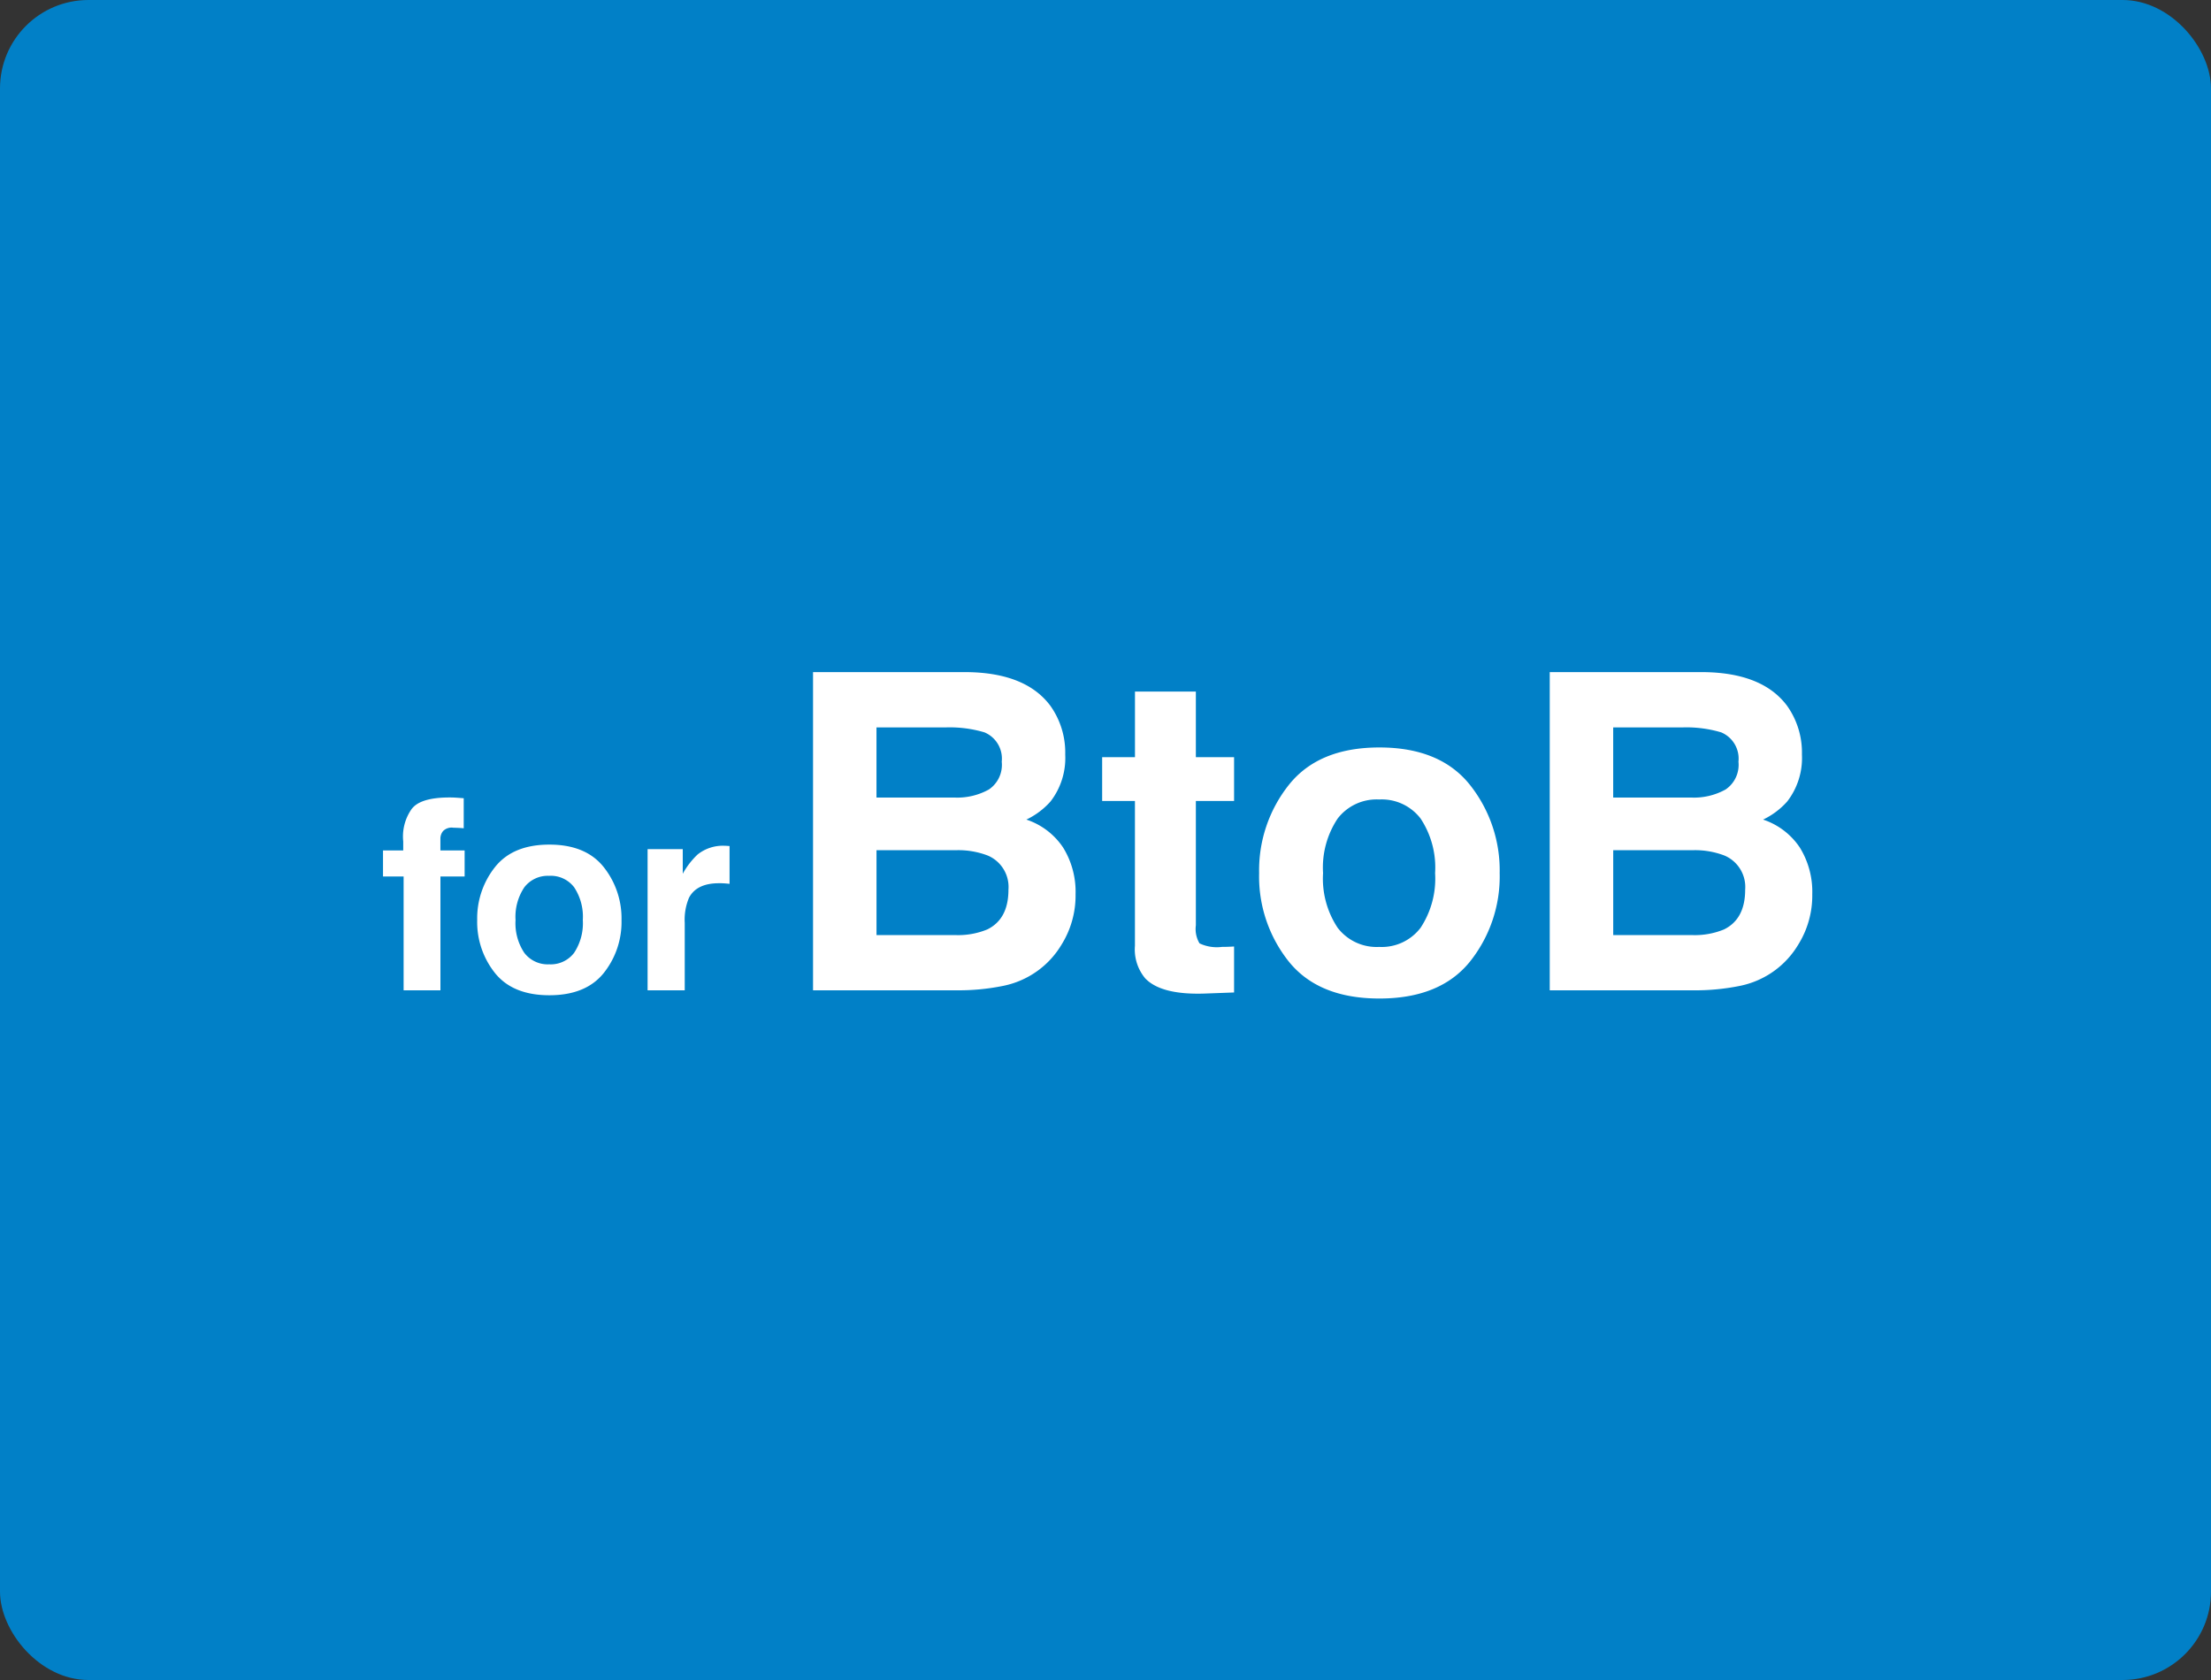 <svg xmlns="http://www.w3.org/2000/svg" width="250" height="190"><rect width="100%" height="100%" fill="#333333" stroke="none"/><g data-name="グループ 6702" transform="translate(-210 -3020)"><rect data-name="長方形 10839" width="250" height="190" rx="10" transform="translate(210 3020)" fill="#0180c7"/><g data-name="グループ 6682" fill="#fff"><path data-name="パス 14983" d="M262.434 3110.276v3.4q-.352-.044-1.179-.066a1.357 1.357 0 00-1.143.366 1.329 1.329 0 00-.315.857v1.348h2.739v2.944H259.8V3132h-4.163v-12.876h-2.329v-2.944h2.285v-1.025a5.4 5.4 0 01.864-3.53q.908-1.436 4.38-1.436.4 0 .718.022t.879.065zm15.82 7.778a9.317 9.317 0 012.021 5.991 9.256 9.256 0 01-2.021 6.013q-2.021 2.5-6.138 2.5t-6.138-2.5a9.256 9.256 0 01-2.021-6.013 9.317 9.317 0 012.021-5.991q2.022-2.533 6.138-2.533t6.138 2.534zm-6.152 1a3.336 3.336 0 00-2.82 1.3 6 6 0 00-.989 3.7 6.032 6.032 0 00.989 3.706 3.329 3.329 0 002.82 1.3 3.309 3.309 0 002.813-1.3 6.065 6.065 0 00.985-3.714 6.032 6.032 0 00-.981-3.7 3.316 3.316 0 00-2.819-1.295zm19.189.835q-2.52 0-3.384 1.641a6.382 6.382 0 00-.483 2.842V3132h-4.2v-15.967h3.976v2.783a8.827 8.827 0 011.685-2.183 4.586 4.586 0 013.047-.981q.117 0 .2.007t.359.022v4.277q-.4-.044-.7-.059t-.5-.013z"/><path data-name="パス 14982" d="M318.239 3132h-16.308v-35.986h17.48q6.616.1 9.375 3.833a9.12 9.12 0 011.66 5.493 8.033 8.033 0 01-1.66 5.3 8.569 8.569 0 01-2.734 2.051 8.023 8.023 0 014.163 3.174 9.512 9.512 0 011.4 5.273 10.48 10.48 0 01-1.611 5.737 9.944 9.944 0 01-2.563 2.832 10.006 10.006 0 01-4.087 1.805 25.209 25.209 0 01-5.115.488zm-.171-15.845h-8.96v9.595h8.838a8.676 8.676 0 003.687-.635q2.393-1.172 2.393-4.492a3.859 3.859 0 00-2.319-3.857 9.292 9.292 0 00-3.639-.611zm3.735-6.86a3.366 3.366 0 001.465-3.149 3.219 3.219 0 00-1.953-3.32 13.822 13.822 0 00-4.3-.562h-7.91v7.936h8.838a7.355 7.355 0 003.857-.905zm27.735 17.749v5.2l-3.3.122q-4.927.171-6.738-1.709a5.088 5.088 0 01-1.172-3.687v-16.381h-3.707v-4.956h3.711v-7.422h6.885v7.422h4.321v4.956h-4.321v14.062a3.167 3.167 0 00.415 2.039 4.57 4.57 0 002.539.4q.317 0 .671-.012t.696-.034zm26.662-18.286a15.529 15.529 0 013.369 9.985 15.426 15.426 0 01-3.369 10.022q-3.371 4.163-10.231 4.163t-10.23-4.163a15.426 15.426 0 01-3.369-10.022 15.529 15.529 0 013.369-9.985q3.369-4.224 10.229-4.224t10.232 4.224zm-10.254 1.66a5.56 5.56 0 00-4.7 2.161 10 10 0 00-1.646 6.164 10.053 10.053 0 001.645 6.177 5.548 5.548 0 004.7 2.173 5.515 5.515 0 004.687-2.173 10.109 10.109 0 001.636-6.177 10.053 10.053 0 00-1.636-6.165 5.527 5.527 0 00-4.688-2.16zM401.54 3132h-16.309v-35.986h17.48q6.616.1 9.375 3.833a9.12 9.12 0 011.66 5.493 8.033 8.033 0 01-1.66 5.3 8.569 8.569 0 01-2.734 2.051 8.023 8.023 0 014.163 3.174 9.512 9.512 0 011.4 5.273 10.48 10.48 0 01-1.611 5.737 9.944 9.944 0 01-2.563 2.832 10.006 10.006 0 01-4.089 1.807 25.209 25.209 0 01-5.112.486zm-.171-15.845h-8.96v9.595h8.838a8.676 8.676 0 003.687-.635q2.393-1.172 2.393-4.492a3.859 3.859 0 00-2.319-3.857 9.292 9.292 0 00-3.639-.611zm3.735-6.86a3.366 3.366 0 001.465-3.149 3.219 3.219 0 00-1.953-3.32 13.822 13.822 0 00-4.3-.562h-7.91v7.936h8.838a7.355 7.355 0 003.856-.905z"/></g></g></svg>